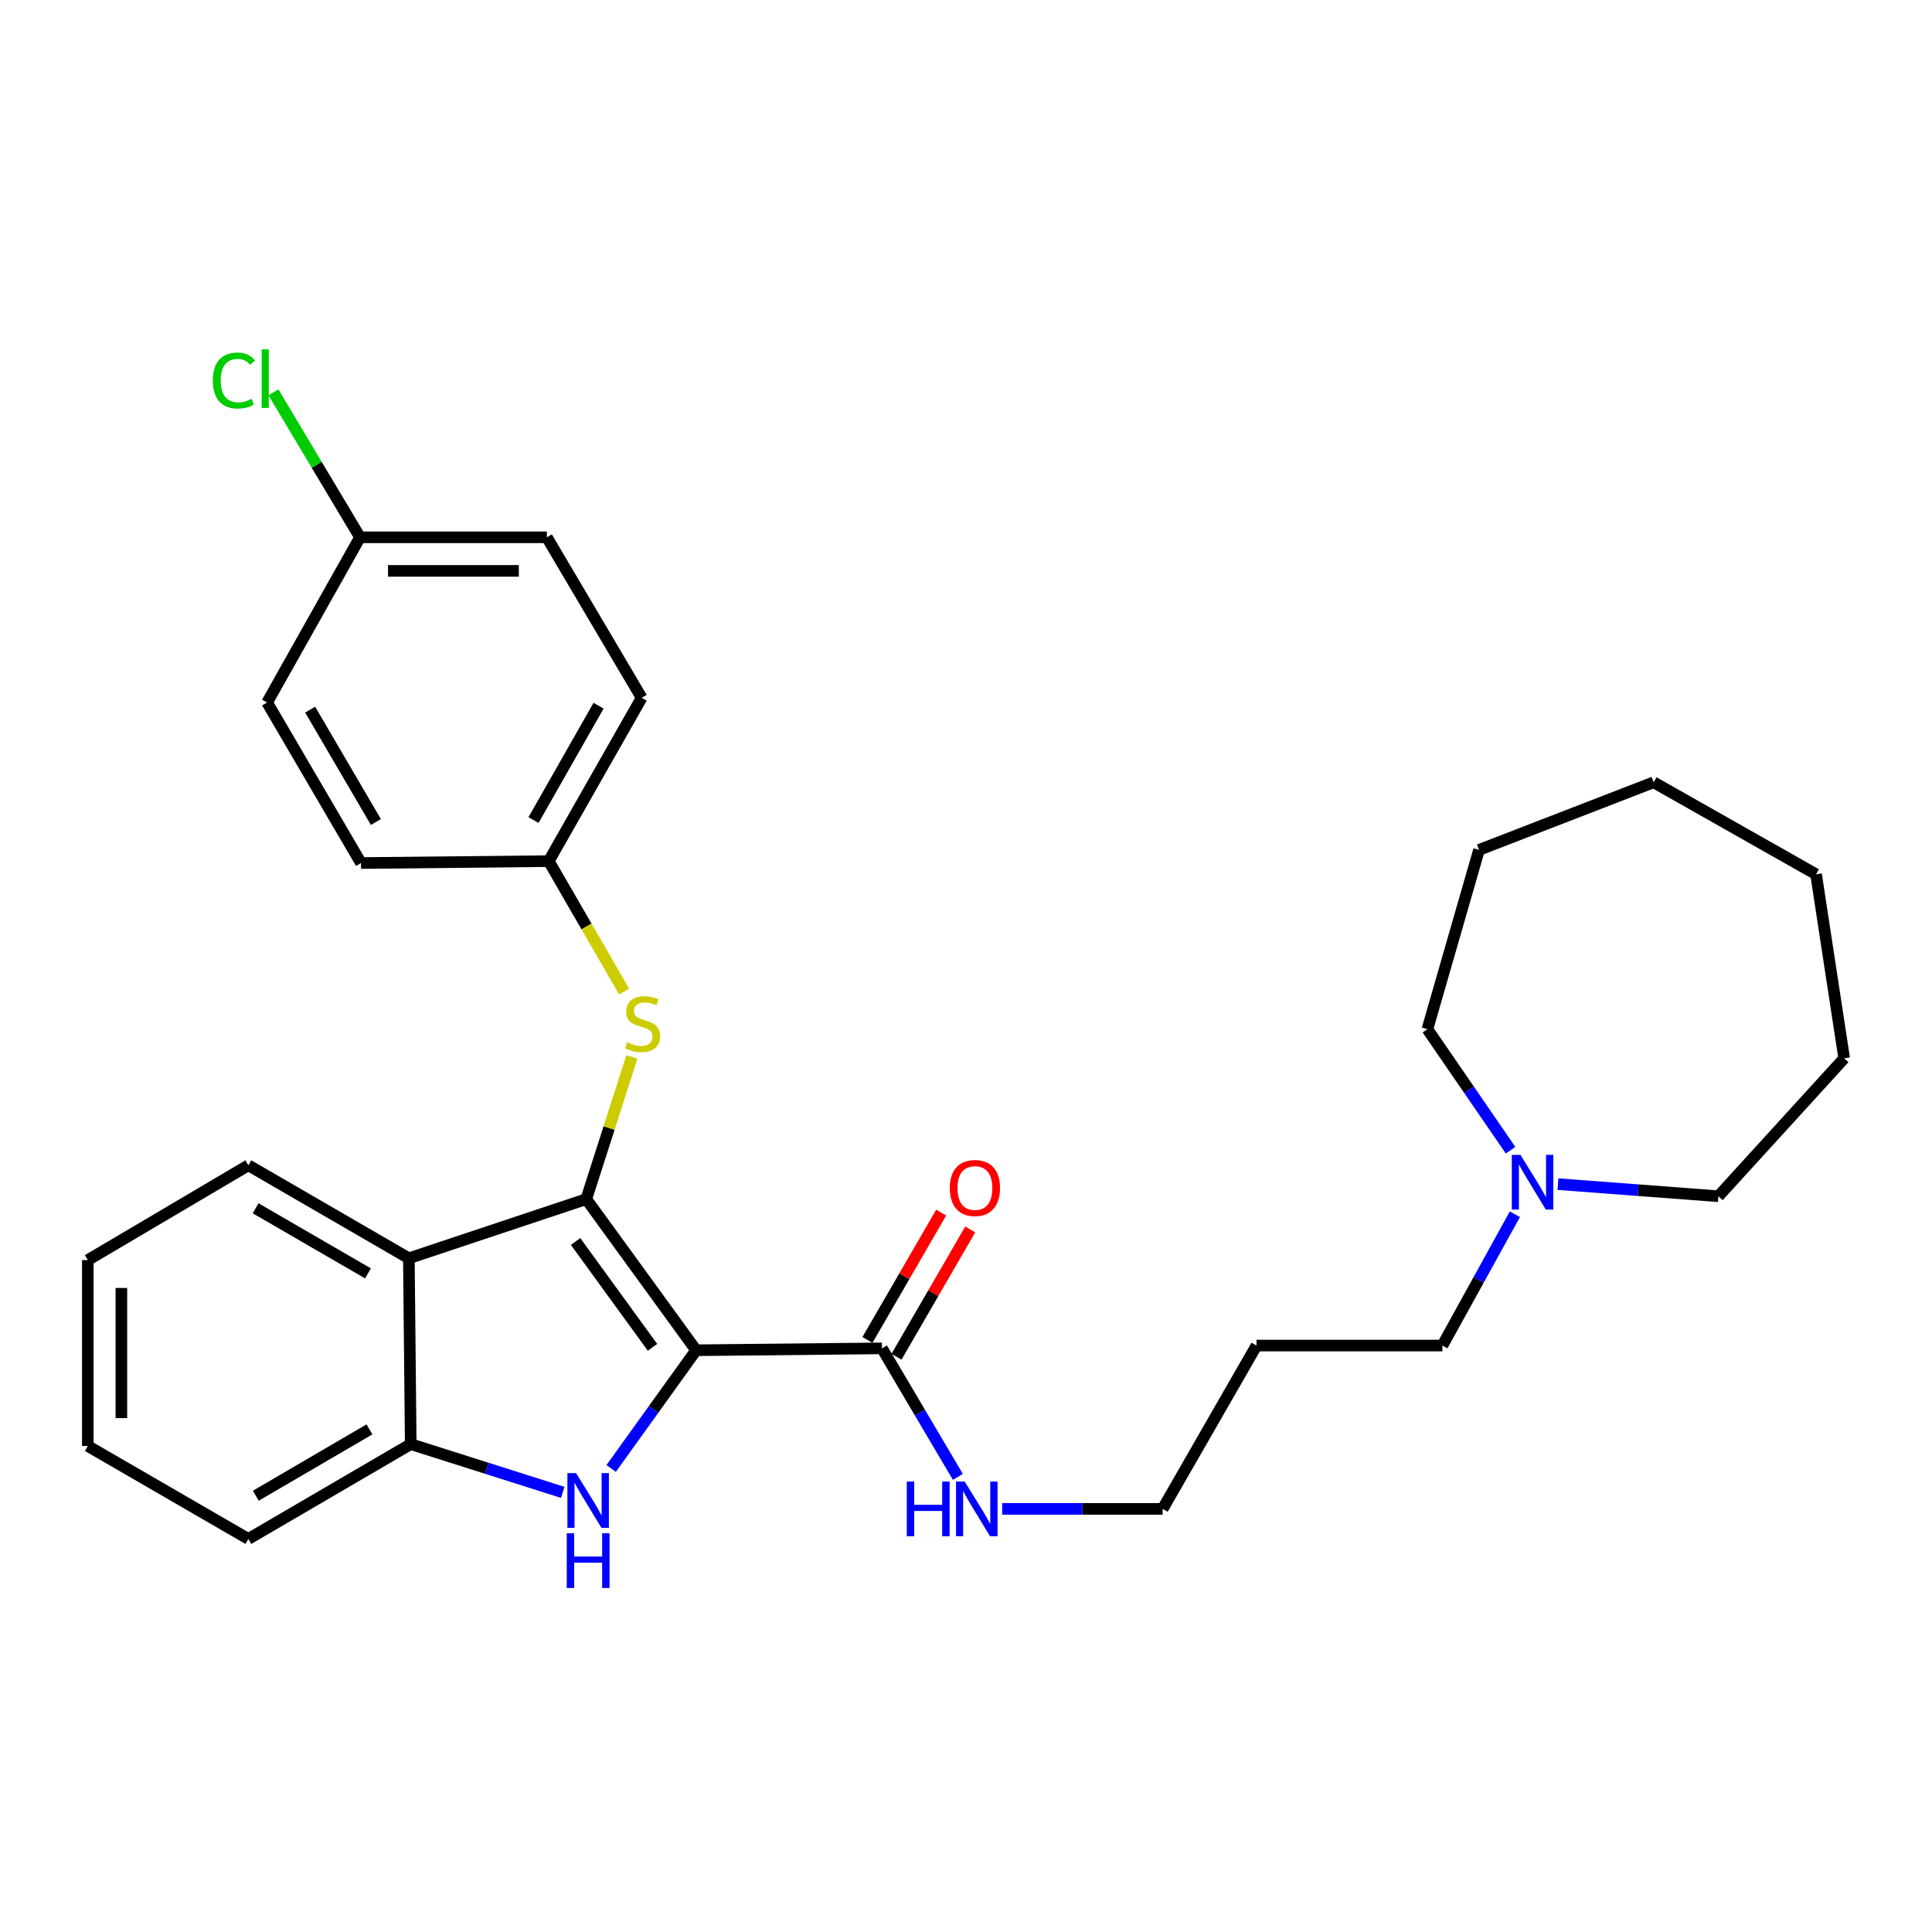 <?xml version='1.0' encoding='iso-8859-1'?>
<svg version='1.1' baseProfile='full'
              xmlns='http://www.w3.org/2000/svg'
                      xmlns:rdkit='http://www.rdkit.org/xml'
                      xmlns:xlink='http://www.w3.org/1999/xlink'
                  xml:space='preserve'
width='1000px' height='1000px' viewBox='0 0 1000 1000'>
<!-- END OF HEADER -->
<rect style='opacity:1.0;fill:#FFFFFF;stroke:none' width='1000' height='1000' x='0' y='0'> </rect>
<path class='bond-0' d='M 360.308,698.887 L 303.452,620.654' style='fill:none;fill-rule:evenodd;stroke:#000000;stroke-width:6px;stroke-linecap:butt;stroke-linejoin:miter;stroke-opacity:1' />
<path class='bond-0' d='M 337.726,697.365 L 297.927,642.602' style='fill:none;fill-rule:evenodd;stroke:#000000;stroke-width:6px;stroke-linecap:butt;stroke-linejoin:miter;stroke-opacity:1' />
<path class='bond-1' d='M 360.308,698.887 L 338.317,729.481' style='fill:none;fill-rule:evenodd;stroke:#000000;stroke-width:6px;stroke-linecap:butt;stroke-linejoin:miter;stroke-opacity:1' />
<path class='bond-1' d='M 338.317,729.481 L 316.326,760.075' style='fill:none;fill-rule:evenodd;stroke:#0000FF;stroke-width:6px;stroke-linecap:butt;stroke-linejoin:miter;stroke-opacity:1' />
<path class='bond-4' d='M 360.308,698.887 L 456.502,697.903' style='fill:none;fill-rule:evenodd;stroke:#000000;stroke-width:6px;stroke-linecap:butt;stroke-linejoin:miter;stroke-opacity:1' />
<path class='bond-2' d='M 303.452,620.654 L 211.63,651.287' style='fill:none;fill-rule:evenodd;stroke:#000000;stroke-width:6px;stroke-linecap:butt;stroke-linejoin:miter;stroke-opacity:1' />
<path class='bond-5' d='M 303.452,620.654 L 315.261,583.849' style='fill:none;fill-rule:evenodd;stroke:#000000;stroke-width:6px;stroke-linecap:butt;stroke-linejoin:miter;stroke-opacity:1' />
<path class='bond-5' d='M 315.261,583.849 L 327.069,547.044' style='fill:none;fill-rule:evenodd;stroke:#CCCC00;stroke-width:6px;stroke-linecap:butt;stroke-linejoin:miter;stroke-opacity:1' />
<path class='bond-3' d='M 291.278,772.455 L 251.937,759.968' style='fill:none;fill-rule:evenodd;stroke:#0000FF;stroke-width:6px;stroke-linecap:butt;stroke-linejoin:miter;stroke-opacity:1' />
<path class='bond-3' d='M 251.937,759.968 L 212.595,747.481' style='fill:none;fill-rule:evenodd;stroke:#000000;stroke-width:6px;stroke-linecap:butt;stroke-linejoin:miter;stroke-opacity:1' />
<path class='bond-12' d='M 211.63,651.287 L 128.552,603.156' style='fill:none;fill-rule:evenodd;stroke:#000000;stroke-width:6px;stroke-linecap:butt;stroke-linejoin:miter;stroke-opacity:1' />
<path class='bond-12' d='M 190.46,659.099 L 132.305,625.408' style='fill:none;fill-rule:evenodd;stroke:#000000;stroke-width:6px;stroke-linecap:butt;stroke-linejoin:miter;stroke-opacity:1' />
<path class='bond-29' d='M 211.63,651.287 L 212.595,747.481' style='fill:none;fill-rule:evenodd;stroke:#000000;stroke-width:6px;stroke-linecap:butt;stroke-linejoin:miter;stroke-opacity:1' />
<path class='bond-19' d='M 212.595,747.481 L 128.552,796.558' style='fill:none;fill-rule:evenodd;stroke:#000000;stroke-width:6px;stroke-linecap:butt;stroke-linejoin:miter;stroke-opacity:1' />
<path class='bond-19' d='M 191.228,739.841 L 132.398,774.195' style='fill:none;fill-rule:evenodd;stroke:#000000;stroke-width:6px;stroke-linecap:butt;stroke-linejoin:miter;stroke-opacity:1' />
<path class='bond-7' d='M 464.018,702.256 L 483.105,669.302' style='fill:none;fill-rule:evenodd;stroke:#000000;stroke-width:6px;stroke-linecap:butt;stroke-linejoin:miter;stroke-opacity:1' />
<path class='bond-7' d='M 483.105,669.302 L 502.191,636.348' style='fill:none;fill-rule:evenodd;stroke:#FF0000;stroke-width:6px;stroke-linecap:butt;stroke-linejoin:miter;stroke-opacity:1' />
<path class='bond-7' d='M 448.985,693.549 L 468.072,660.595' style='fill:none;fill-rule:evenodd;stroke:#000000;stroke-width:6px;stroke-linecap:butt;stroke-linejoin:miter;stroke-opacity:1' />
<path class='bond-7' d='M 468.072,660.595 L 487.158,627.641' style='fill:none;fill-rule:evenodd;stroke:#FF0000;stroke-width:6px;stroke-linecap:butt;stroke-linejoin:miter;stroke-opacity:1' />
<path class='bond-8' d='M 456.502,697.903 L 476.146,731.165' style='fill:none;fill-rule:evenodd;stroke:#000000;stroke-width:6px;stroke-linecap:butt;stroke-linejoin:miter;stroke-opacity:1' />
<path class='bond-8' d='M 476.146,731.165 L 495.791,764.427' style='fill:none;fill-rule:evenodd;stroke:#0000FF;stroke-width:6px;stroke-linecap:butt;stroke-linejoin:miter;stroke-opacity:1' />
<path class='bond-9' d='M 323.046,513.231 L 303.54,479.478' style='fill:none;fill-rule:evenodd;stroke:#CCCC00;stroke-width:6px;stroke-linecap:butt;stroke-linejoin:miter;stroke-opacity:1' />
<path class='bond-9' d='M 303.54,479.478 L 284.034,445.725' style='fill:none;fill-rule:evenodd;stroke:#000000;stroke-width:6px;stroke-linecap:butt;stroke-linejoin:miter;stroke-opacity:1' />
<path class='bond-6' d='M 784.096,628.484 L 765.338,662.47' style='fill:none;fill-rule:evenodd;stroke:#0000FF;stroke-width:6px;stroke-linecap:butt;stroke-linejoin:miter;stroke-opacity:1' />
<path class='bond-6' d='M 765.338,662.47 L 746.58,696.455' style='fill:none;fill-rule:evenodd;stroke:#000000;stroke-width:6px;stroke-linecap:butt;stroke-linejoin:miter;stroke-opacity:1' />
<path class='bond-20' d='M 806.396,612.904 L 847.917,616.04' style='fill:none;fill-rule:evenodd;stroke:#0000FF;stroke-width:6px;stroke-linecap:butt;stroke-linejoin:miter;stroke-opacity:1' />
<path class='bond-20' d='M 847.917,616.04 L 889.438,619.177' style='fill:none;fill-rule:evenodd;stroke:#000000;stroke-width:6px;stroke-linecap:butt;stroke-linejoin:miter;stroke-opacity:1' />
<path class='bond-21' d='M 781.864,595.347 L 760.342,564.025' style='fill:none;fill-rule:evenodd;stroke:#0000FF;stroke-width:6px;stroke-linecap:butt;stroke-linejoin:miter;stroke-opacity:1' />
<path class='bond-21' d='M 760.342,564.025 L 738.82,532.702' style='fill:none;fill-rule:evenodd;stroke:#000000;stroke-width:6px;stroke-linecap:butt;stroke-linejoin:miter;stroke-opacity:1' />
<path class='bond-22' d='M 518.724,781 L 560.258,781' style='fill:none;fill-rule:evenodd;stroke:#0000FF;stroke-width:6px;stroke-linecap:butt;stroke-linejoin:miter;stroke-opacity:1' />
<path class='bond-22' d='M 560.258,781 L 601.792,781' style='fill:none;fill-rule:evenodd;stroke:#000000;stroke-width:6px;stroke-linecap:butt;stroke-linejoin:miter;stroke-opacity:1' />
<path class='bond-13' d='M 284.034,445.725 L 186.855,446.709' style='fill:none;fill-rule:evenodd;stroke:#000000;stroke-width:6px;stroke-linecap:butt;stroke-linejoin:miter;stroke-opacity:1' />
<path class='bond-14' d='M 284.034,445.725 L 332.126,361.18' style='fill:none;fill-rule:evenodd;stroke:#000000;stroke-width:6px;stroke-linecap:butt;stroke-linejoin:miter;stroke-opacity:1' />
<path class='bond-14' d='M 276.147,424.454 L 309.812,365.272' style='fill:none;fill-rule:evenodd;stroke:#000000;stroke-width:6px;stroke-linecap:butt;stroke-linejoin:miter;stroke-opacity:1' />
<path class='bond-10' d='M 186.344,278.111 L 283.049,278.111' style='fill:none;fill-rule:evenodd;stroke:#000000;stroke-width:6px;stroke-linecap:butt;stroke-linejoin:miter;stroke-opacity:1' />
<path class='bond-10' d='M 200.85,295.484 L 268.543,295.484' style='fill:none;fill-rule:evenodd;stroke:#000000;stroke-width:6px;stroke-linecap:butt;stroke-linejoin:miter;stroke-opacity:1' />
<path class='bond-11' d='M 186.344,278.111 L 163.931,240.588' style='fill:none;fill-rule:evenodd;stroke:#000000;stroke-width:6px;stroke-linecap:butt;stroke-linejoin:miter;stroke-opacity:1' />
<path class='bond-11' d='M 163.931,240.588 L 141.518,203.064' style='fill:none;fill-rule:evenodd;stroke:#00CC00;stroke-width:6px;stroke-linecap:butt;stroke-linejoin:miter;stroke-opacity:1' />
<path class='bond-31' d='M 186.344,278.111 L 138.251,363.612' style='fill:none;fill-rule:evenodd;stroke:#000000;stroke-width:6px;stroke-linecap:butt;stroke-linejoin:miter;stroke-opacity:1' />
<path class='bond-23' d='M 128.552,603.156 L 45.455,652.223' style='fill:none;fill-rule:evenodd;stroke:#000000;stroke-width:6px;stroke-linecap:butt;stroke-linejoin:miter;stroke-opacity:1' />
<path class='bond-16' d='M 186.855,446.709 L 138.251,363.612' style='fill:none;fill-rule:evenodd;stroke:#000000;stroke-width:6px;stroke-linecap:butt;stroke-linejoin:miter;stroke-opacity:1' />
<path class='bond-16' d='M 194.56,425.474 L 160.538,367.306' style='fill:none;fill-rule:evenodd;stroke:#000000;stroke-width:6px;stroke-linecap:butt;stroke-linejoin:miter;stroke-opacity:1' />
<path class='bond-15' d='M 332.126,361.18 L 283.049,278.111' style='fill:none;fill-rule:evenodd;stroke:#000000;stroke-width:6px;stroke-linecap:butt;stroke-linejoin:miter;stroke-opacity:1' />
<path class='bond-17' d='M 746.58,696.455 L 650.367,696.455' style='fill:none;fill-rule:evenodd;stroke:#000000;stroke-width:6px;stroke-linecap:butt;stroke-linejoin:miter;stroke-opacity:1' />
<path class='bond-18' d='M 650.367,696.455 L 601.792,781' style='fill:none;fill-rule:evenodd;stroke:#000000;stroke-width:6px;stroke-linecap:butt;stroke-linejoin:miter;stroke-opacity:1' />
<path class='bond-26' d='M 128.552,796.558 L 45.455,748.446' style='fill:none;fill-rule:evenodd;stroke:#000000;stroke-width:6px;stroke-linecap:butt;stroke-linejoin:miter;stroke-opacity:1' />
<path class='bond-25' d='M 889.438,619.177 L 954.545,547.777' style='fill:none;fill-rule:evenodd;stroke:#000000;stroke-width:6px;stroke-linecap:butt;stroke-linejoin:miter;stroke-opacity:1' />
<path class='bond-24' d='M 738.82,532.702 L 765.545,439.905' style='fill:none;fill-rule:evenodd;stroke:#000000;stroke-width:6px;stroke-linecap:butt;stroke-linejoin:miter;stroke-opacity:1' />
<path class='bond-30' d='M 45.455,652.223 L 45.455,748.446' style='fill:none;fill-rule:evenodd;stroke:#000000;stroke-width:6px;stroke-linecap:butt;stroke-linejoin:miter;stroke-opacity:1' />
<path class='bond-30' d='M 62.827,666.657 L 62.827,734.013' style='fill:none;fill-rule:evenodd;stroke:#000000;stroke-width:6px;stroke-linecap:butt;stroke-linejoin:miter;stroke-opacity:1' />
<path class='bond-27' d='M 765.545,439.905 L 855.929,404.919' style='fill:none;fill-rule:evenodd;stroke:#000000;stroke-width:6px;stroke-linecap:butt;stroke-linejoin:miter;stroke-opacity:1' />
<path class='bond-28' d='M 954.545,547.777 L 939.991,452.529' style='fill:none;fill-rule:evenodd;stroke:#000000;stroke-width:6px;stroke-linecap:butt;stroke-linejoin:miter;stroke-opacity:1' />
<path class='bond-32' d='M 855.929,404.919 L 939.991,452.529' style='fill:none;fill-rule:evenodd;stroke:#000000;stroke-width:6px;stroke-linecap:butt;stroke-linejoin:miter;stroke-opacity:1' />
<path  class='atom-2' d='M 298.167 762.468
L 307.447 777.468
Q 308.367 778.948, 309.847 781.628
Q 311.327 784.308, 311.407 784.468
L 311.407 762.468
L 315.167 762.468
L 315.167 790.788
L 311.287 790.788
L 301.327 774.388
Q 300.167 772.468, 298.927 770.268
Q 297.727 768.068, 297.367 767.388
L 297.367 790.788
L 293.687 790.788
L 293.687 762.468
L 298.167 762.468
' fill='#0000FF'/>
<path  class='atom-2' d='M 293.347 793.62
L 297.187 793.62
L 297.187 805.66
L 311.667 805.66
L 311.667 793.62
L 315.507 793.62
L 315.507 821.94
L 311.667 821.94
L 311.667 808.86
L 297.187 808.86
L 297.187 821.94
L 293.347 821.94
L 293.347 793.62
' fill='#0000FF'/>
<path  class='atom-6' d='M 324.609 539.498
Q 324.929 539.618, 326.249 540.178
Q 327.569 540.738, 329.009 541.098
Q 330.489 541.418, 331.929 541.418
Q 334.609 541.418, 336.169 540.138
Q 337.729 538.818, 337.729 536.538
Q 337.729 534.978, 336.929 534.018
Q 336.169 533.058, 334.969 532.538
Q 333.769 532.018, 331.769 531.418
Q 329.249 530.658, 327.729 529.938
Q 326.249 529.218, 325.169 527.698
Q 324.129 526.178, 324.129 523.618
Q 324.129 520.058, 326.529 517.858
Q 328.969 515.658, 333.769 515.658
Q 337.049 515.658, 340.769 517.218
L 339.849 520.298
Q 336.449 518.898, 333.889 518.898
Q 331.129 518.898, 329.609 520.058
Q 328.089 521.178, 328.129 523.138
Q 328.129 524.658, 328.889 525.578
Q 329.689 526.498, 330.809 527.018
Q 331.969 527.538, 333.889 528.138
Q 336.449 528.938, 337.969 529.738
Q 339.489 530.538, 340.569 532.178
Q 341.689 533.778, 341.689 536.538
Q 341.689 540.458, 339.049 542.578
Q 336.449 544.658, 332.089 544.658
Q 329.569 544.658, 327.649 544.098
Q 325.769 543.578, 323.529 542.658
L 324.609 539.498
' fill='#CCCC00'/>
<path  class='atom-7' d='M 786.984 597.75
L 796.264 612.75
Q 797.184 614.23, 798.664 616.91
Q 800.144 619.59, 800.224 619.75
L 800.224 597.75
L 803.984 597.75
L 803.984 626.07
L 800.104 626.07
L 790.144 609.67
Q 788.984 607.75, 787.744 605.55
Q 786.544 603.35, 786.184 602.67
L 786.184 626.07
L 782.504 626.07
L 782.504 597.75
L 786.984 597.75
' fill='#0000FF'/>
<path  class='atom-8' d='M 491.613 614.914
Q 491.613 608.114, 494.973 604.314
Q 498.333 600.514, 504.613 600.514
Q 510.893 600.514, 514.253 604.314
Q 517.613 608.114, 517.613 614.914
Q 517.613 621.794, 514.213 625.714
Q 510.813 629.594, 504.613 629.594
Q 498.373 629.594, 494.973 625.714
Q 491.613 621.834, 491.613 614.914
M 504.613 626.394
Q 508.933 626.394, 511.253 623.514
Q 513.613 620.594, 513.613 614.914
Q 513.613 609.354, 511.253 606.554
Q 508.933 603.714, 504.613 603.714
Q 500.293 603.714, 497.933 606.514
Q 495.613 609.314, 495.613 614.914
Q 495.613 620.634, 497.933 623.514
Q 500.293 626.394, 504.613 626.394
' fill='#FF0000'/>
<path  class='atom-9' d='M 469.358 766.84
L 473.198 766.84
L 473.198 778.88
L 487.678 778.88
L 487.678 766.84
L 491.518 766.84
L 491.518 795.16
L 487.678 795.16
L 487.678 782.08
L 473.198 782.08
L 473.198 795.16
L 469.358 795.16
L 469.358 766.84
' fill='#0000FF'/>
<path  class='atom-9' d='M 499.318 766.84
L 508.598 781.84
Q 509.518 783.32, 510.998 786
Q 512.478 788.68, 512.558 788.84
L 512.558 766.84
L 516.318 766.84
L 516.318 795.16
L 512.438 795.16
L 502.478 778.76
Q 501.318 776.84, 500.078 774.64
Q 498.878 772.44, 498.518 771.76
L 498.518 795.16
L 494.838 795.16
L 494.838 766.84
L 499.318 766.84
' fill='#0000FF'/>
<path  class='atom-12' d='M 110.166 196.959
Q 110.166 189.919, 113.446 186.239
Q 116.766 182.519, 123.046 182.519
Q 128.886 182.519, 132.006 186.639
L 129.366 188.799
Q 127.086 185.799, 123.046 185.799
Q 118.766 185.799, 116.486 188.679
Q 114.246 191.519, 114.246 196.959
Q 114.246 202.559, 116.566 205.439
Q 118.926 208.319, 123.486 208.319
Q 126.606 208.319, 130.246 206.439
L 131.366 209.439
Q 129.886 210.399, 127.646 210.959
Q 125.406 211.519, 122.926 211.519
Q 116.766 211.519, 113.446 207.759
Q 110.166 203.999, 110.166 196.959
' fill='#00CC00'/>
<path  class='atom-12' d='M 135.446 180.799
L 139.126 180.799
L 139.126 211.159
L 135.446 211.159
L 135.446 180.799
' fill='#00CC00'/>
</svg>
